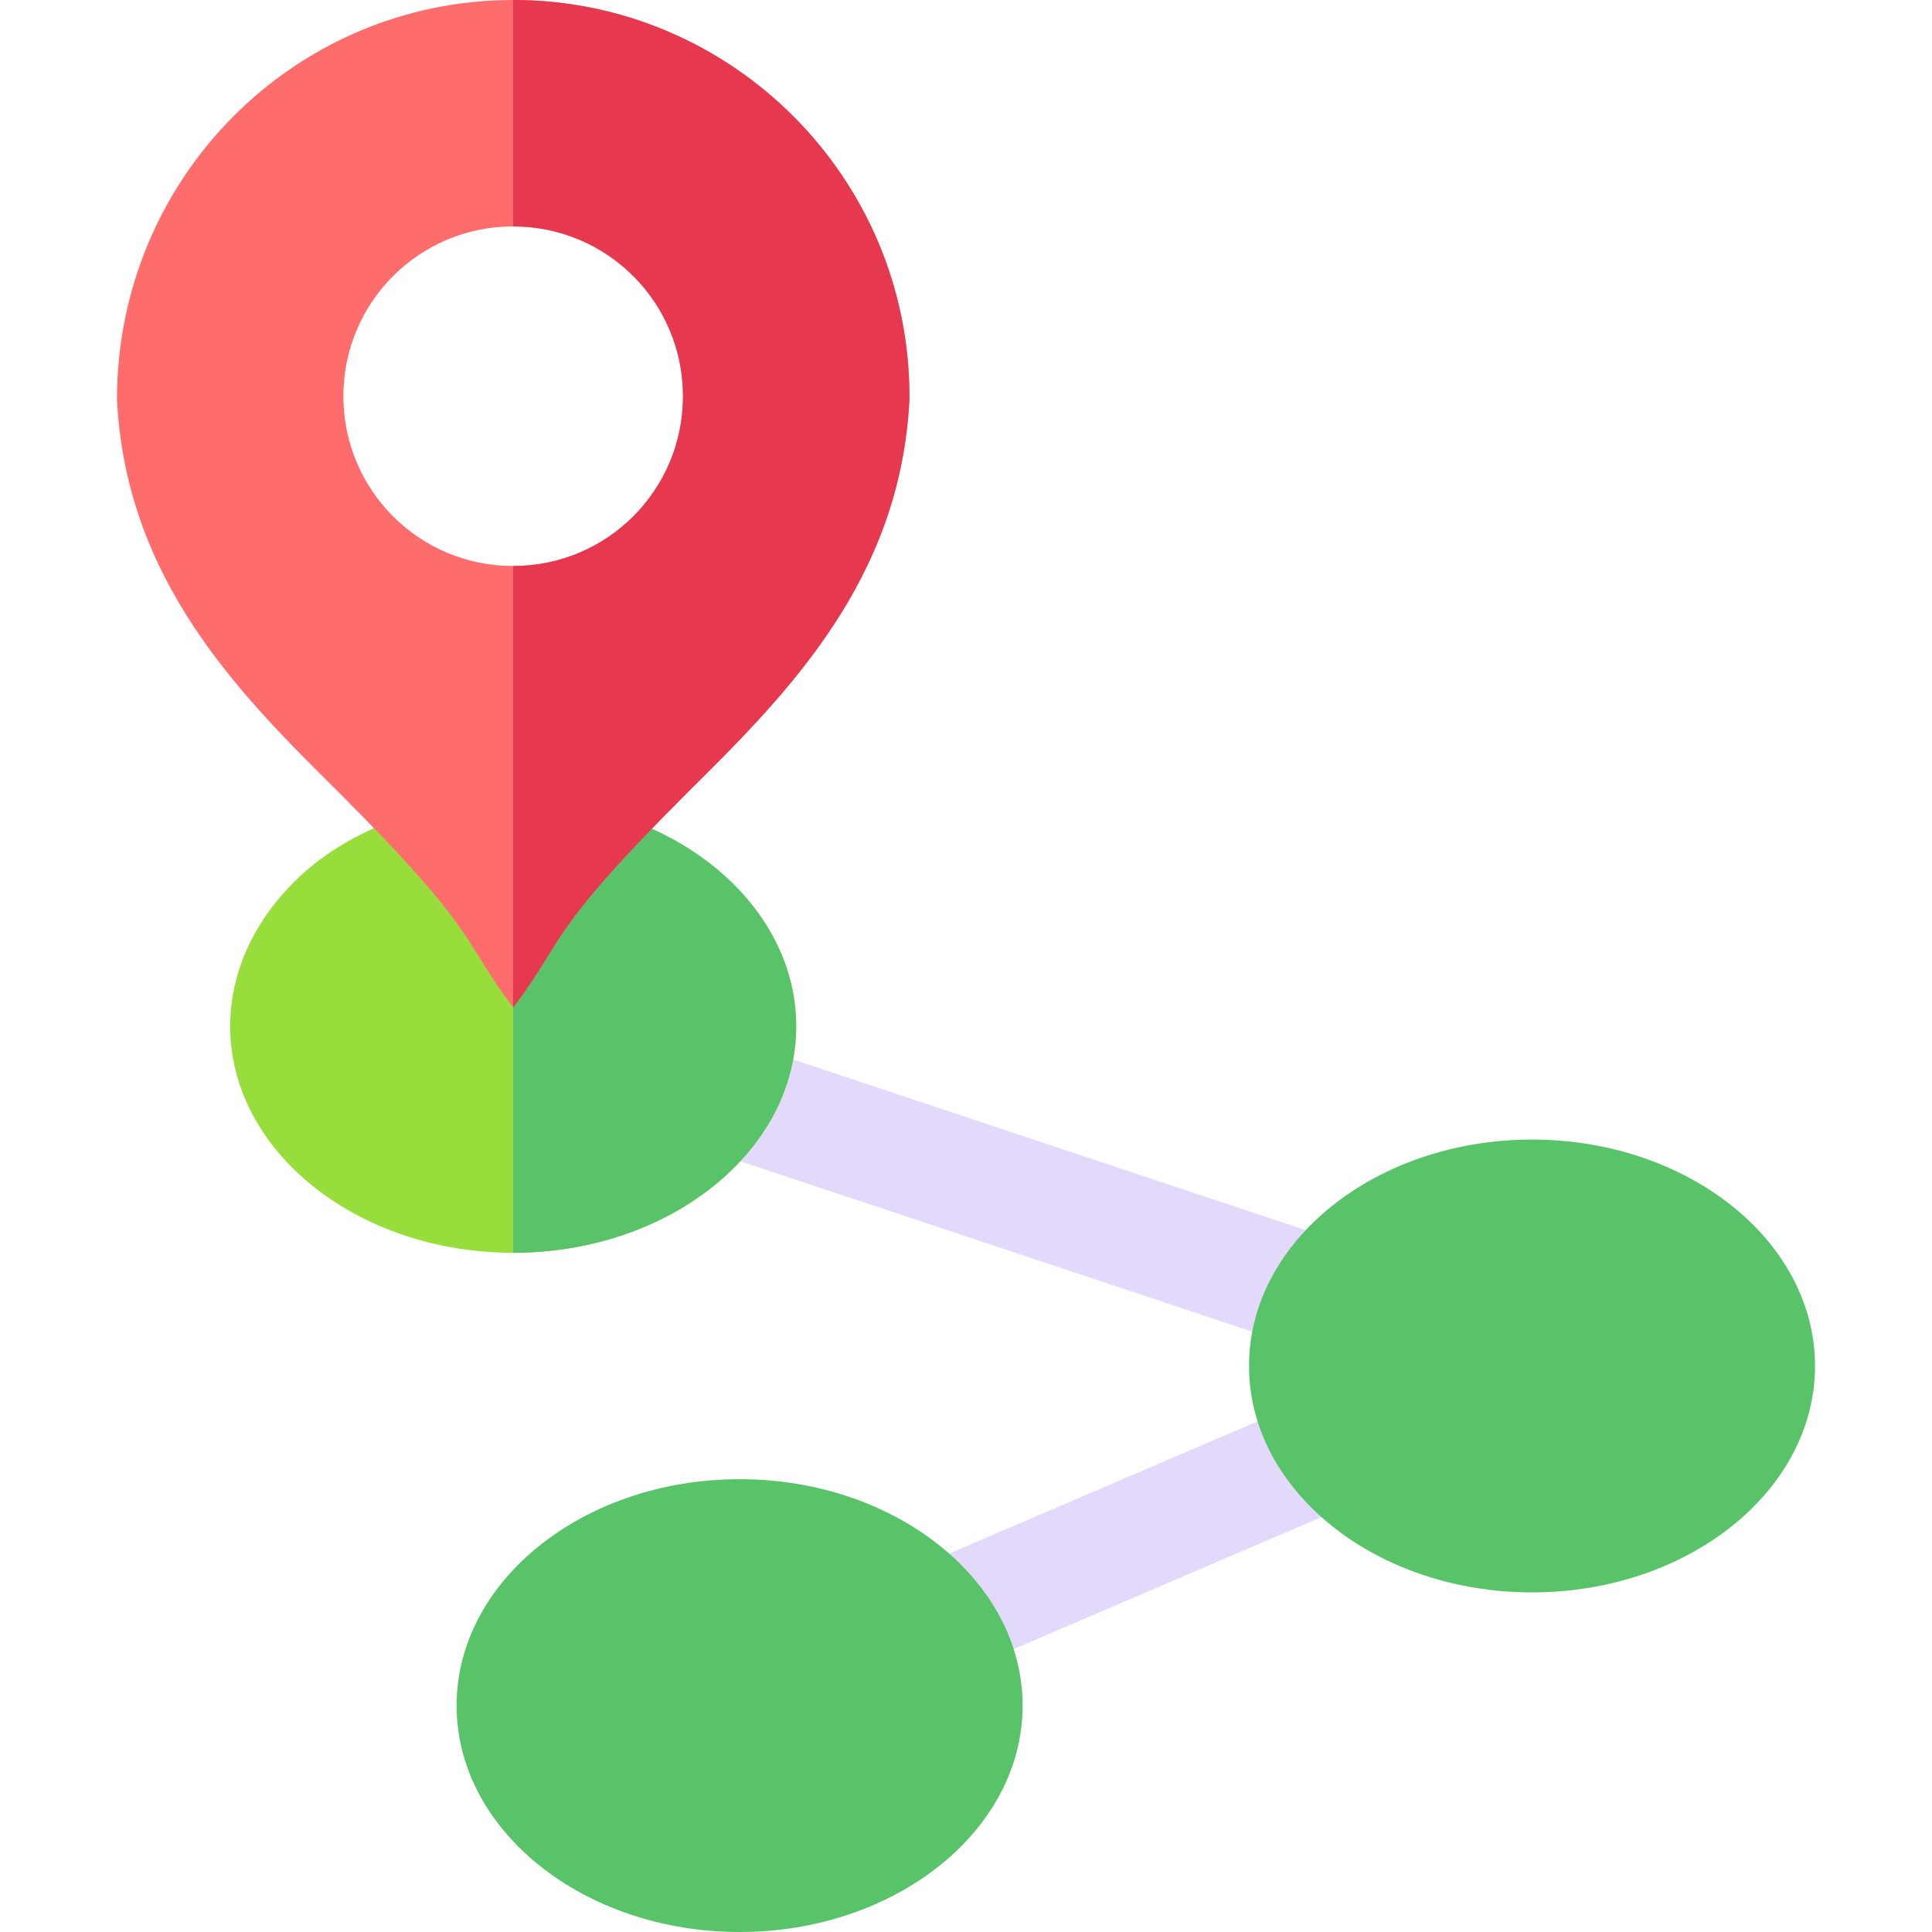 <svg id="Capa_1" enable-background="new 0 0 512 512" height="512" viewBox="0 0 512 512" width="512" xmlns="http://www.w3.org/2000/svg"><g><g><path d="m256.005 232.508h29.989v168.984h-29.989z" fill="#e2d9fb" transform="matrix(.316 -.949 .949 .316 -115.43 473.849)"/></g><g><path d="m243.449 392.005h115.102v29.99h-115.102z" fill="#e2d9fb" transform="matrix(.919 -.394 .394 .919 -135.922 151.366)"/></g><g><path d="m144.101 212.3c-2.701-.3-5.4-.3-8.101-.3-21.899 0-42.599 7.2-56.7 20.4-11.701 11.1-18.3 24.9-18.3 39.6 0 32.999 33.6 60 75 60s75-27.001 75-60c0-30.601-28.801-56.4-66.899-59.7z" fill="#97de3d"/></g><g><path d="m406 422c-41.353 0-75-26.909-75-60s33.647-60 75-60 75 26.909 75 60-33.647 60-75 60z" fill="#59c36a"/></g><g><path d="m196 512c-41.353 0-75-26.909-75-60s33.647-60 75-60 75 26.909 75 60-33.647 60-75 60z" fill="#59c36a"/></g><path d="m211 272c0 32.999-33.6 60-75 60v-120c2.701 0 5.4 0 8.101.3 38.098 3.3 66.899 29.099 66.899 59.7z" fill="#59c36a"/><path d="m136 0c-57.9 0-105 47.1-105 105.901 2.401 47.699 32.1 77.699 58.5 103.799 38.399 38.401 32.401 38.701 46.5 57.301 14.099-18.6 8.101-18.9 46.5-57.301 26.4-26.1 56.1-56.1 58.5-103.799v-.901c0-57.9-47.1-105-105-105zm0 150c-24.901 0-45-20.099-45-45s20.099-45 45-45 45 20.099 45 45-20.099 45-45 45z" fill="#ff6c6c"/><path d="m241 105v.901c-2.401 47.699-32.1 77.699-58.5 103.799-38.399 38.401-32.401 38.701-46.5 57.301v-117.001c24.901 0 45-20.099 45-45s-20.099-45-45-45v-60c57.9 0 105 47.1 105 105z" fill="#e63950"/></g></svg>